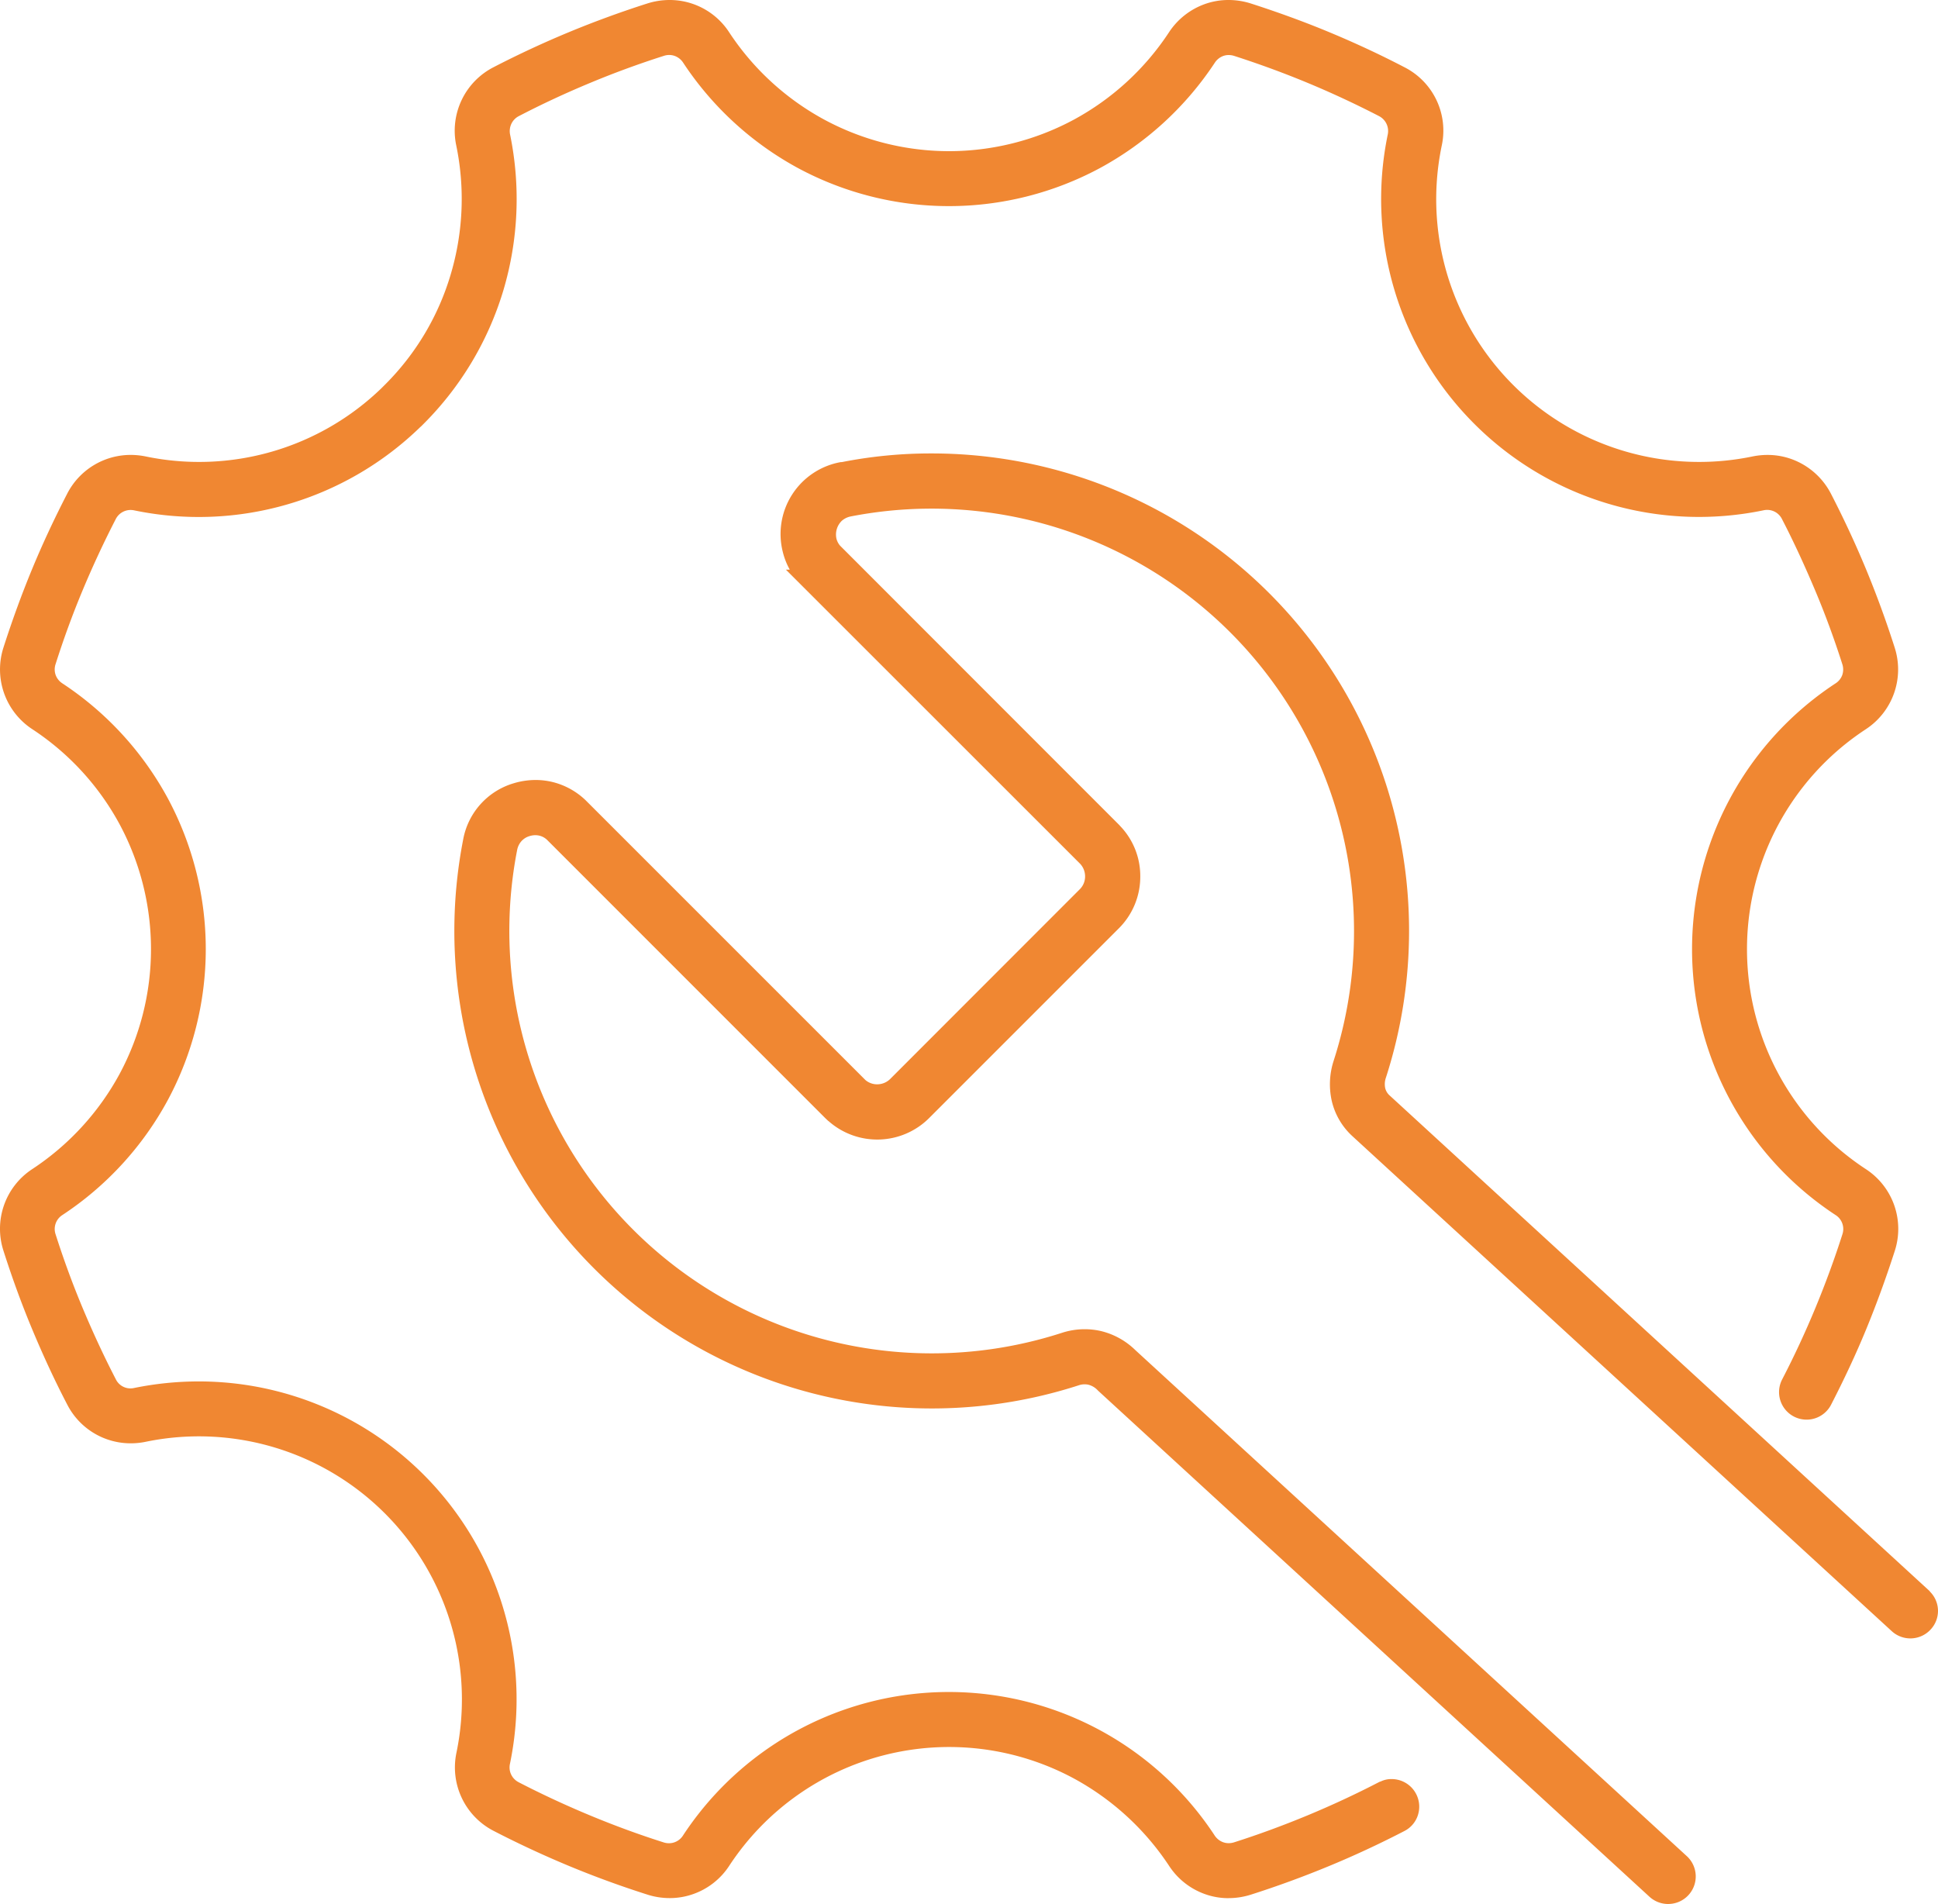 <svg xmlns="http://www.w3.org/2000/svg" xmlns:xlink="http://www.w3.org/1999/xlink" width="100" height="98.24" viewBox="0 0 100 98.24">
  <defs>
    <clipPath id="clip-path">
      <rect id="Rectangle_344" data-name="Rectangle 344" width="100" height="98.24" fill="none"/>
    </clipPath>
  </defs>
  <g id="Group_1227" data-name="Group 1227" transform="translate(-732 -4060)">
    <g id="Group_1213" data-name="Group 1213" transform="translate(732 4060)">
      <g id="Group_1212" data-name="Group 1212" transform="translate(0 0)" clip-path="url(#clip-path)">
        <path id="Path_2197" data-name="Path 2197" d="M86.075,98.24a1.43,1.43,0,0,1-.961-.372L56.654,71.748a1,1,0,0,0-.489-.3.906.906,0,0,0-.2-.022.926.926,0,0,0-.3.05A24.639,24.639,0,0,1,23.9,43.314a3.72,3.72,0,0,1,2.607-2.9,3.9,3.9,0,0,1,1.13-.169,3.729,3.729,0,0,1,.889.108,3.77,3.77,0,0,1,1.692.937L44.655,55.726a.929.929,0,0,0,.611.221.956.956,0,0,0,.662-.27l9.794-9.8a.923.923,0,0,0,.268-.659.947.947,0,0,0-.25-.644L40.552,29.392h.2a3.654,3.654,0,0,1-.361-.919,3.768,3.768,0,0,1,2.949-4.622l.048-.009h.053a23.678,23.678,0,0,1,4.622-.446A24.629,24.629,0,0,1,71.511,55.608a1.018,1.018,0,0,0-.038.522.727.727,0,0,0,.223.384L99.559,82.086l.037.049a1.4,1.4,0,0,1,.023,1.943,1.421,1.421,0,0,1-2.006.084L69.781,58.62a3.559,3.559,0,0,1-1.059-1.8,3.934,3.934,0,0,1,.092-2.082A21.8,21.8,0,0,0,43.9,26.646a.983.983,0,0,0-.46.223.987.987,0,0,0-.279.927.891.891,0,0,0,.184.356L57.746,42.56l.072.079a3.723,3.723,0,0,1,1.02,2.579,3.761,3.761,0,0,1-1.1,2.675l-9.8,9.8a3.789,3.789,0,0,1-5.193.145h-.007l-.153-.145L28.228,43.334a.866.866,0,0,0-.386-.214.875.875,0,0,0-.215-.027,1.028,1.028,0,0,0-.3.046.918.918,0,0,0-.423.264.962.962,0,0,0-.22.456,21.8,21.8,0,0,0,28.1,24.914,3.806,3.806,0,0,1,1.183-.19,3.723,3.723,0,0,1,.863.1,3.82,3.82,0,0,1,1.752.977L87.039,95.771a1.421,1.421,0,0,1-.963,2.468m-22.682-.3a3.589,3.589,0,0,1-1.217-.209,3.686,3.686,0,0,1-1.86-1.47,13.748,13.748,0,0,0-4.912-4.5,13.57,13.57,0,0,0-17.772,4.5,3.663,3.663,0,0,1-1.863,1.467,3.6,3.6,0,0,1-1.215.208,3.769,3.769,0,0,1-1.151-.18c-1.373-.437-2.728-.932-4.028-1.472s-2.617-1.15-3.89-1.808a3.683,3.683,0,0,1-1.932-4.048A13.571,13.571,0,0,0,7.515,74.392a3.772,3.772,0,0,1-.764.078,3.674,3.674,0,0,1-3.287-2.01C2.8,71.188,2.2,69.878,1.654,68.57S.619,65.912.182,64.545a3.681,3.681,0,0,1,1.494-4.231,13.681,13.681,0,0,0,4.5-4.912,13.6,13.6,0,0,0,1.615-6.433,13.614,13.614,0,0,0-1.616-6.433,13.614,13.614,0,0,0-4.5-4.907A3.684,3.684,0,0,1,.182,33.4c.453-1.411.949-2.766,1.472-4.031.537-1.3,1.145-2.6,1.808-3.886a3.681,3.681,0,0,1,3.281-2.011,3.9,3.9,0,0,1,.77.078,13.536,13.536,0,0,0,12.17-3.52l.17-.17a13.4,13.4,0,0,0,3.4-5.69,13.637,13.637,0,0,0,.291-6.657A3.682,3.682,0,0,1,25.482,3.46c1.286-.665,2.6-1.273,3.889-1.807S32.033.616,33.4.18A3.8,3.8,0,0,1,34.549,0a3.659,3.659,0,0,1,3.083,1.678,13.664,13.664,0,0,0,4.911,4.5A13.591,13.591,0,0,0,48.971,7.8,13.615,13.615,0,0,0,55.4,6.179a13.656,13.656,0,0,0,4.911-4.5,3.709,3.709,0,0,1,1.86-1.47A3.622,3.622,0,0,1,63.393,0a3.8,3.8,0,0,1,1.151.18c1.417.456,2.771.951,4.027,1.473,1.349.56,2.657,1.17,3.891,1.813a3.665,3.665,0,0,1,1.931,4.049A13.555,13.555,0,0,0,87.678,23.834a13.522,13.522,0,0,0,2.749-.282,3.875,3.875,0,0,1,.773-.079,3.638,3.638,0,0,1,1.58.356,3.71,3.71,0,0,1,1.7,1.653c.665,1.289,1.274,2.6,1.808,3.891s1.031,2.643,1.472,4.026a3.686,3.686,0,0,1-1.492,4.232,13.567,13.567,0,0,0,0,22.686,3.68,3.68,0,0,1,1.5,4.231c-.443,1.377-.938,2.734-1.472,4.034s-1.146,2.6-1.808,3.887a1.421,1.421,0,1,1-2.524-1.306c.618-1.192,1.192-2.428,1.707-3.671s.983-2.513,1.394-3.8a.854.854,0,0,0-.35-1,16.405,16.405,0,0,1,0-27.433.859.859,0,0,0,.346-.432.887.887,0,0,0,0-.564c-.41-1.284-.878-2.563-1.4-3.8s-1.089-2.479-1.707-3.672A.854.854,0,0,0,91,26.329,16.385,16.385,0,0,1,76.125,21.92,16.4,16.4,0,0,1,71.607,6.942a.867.867,0,0,0-.455-.954C69.974,5.38,68.736,4.8,67.473,4.276s-2.525-.984-3.794-1.393A.943.943,0,0,0,63.4,2.84a.822.822,0,0,0-.279.047.889.889,0,0,0-.436.347,16.546,16.546,0,0,1-5.938,5.443,16.456,16.456,0,0,1-7.781,1.958,16.455,16.455,0,0,1-7.78-1.958A16.534,16.534,0,0,1,35.25,3.233a.881.881,0,0,0-.438-.348.833.833,0,0,0-.28-.048.894.894,0,0,0-.278.045c-1.289.411-2.566.879-3.8,1.394-1.269.527-2.5,1.1-3.674,1.711a.858.858,0,0,0-.393.4.887.887,0,0,0-.066.558,16.528,16.528,0,0,1-.348,8.038,16.4,16.4,0,0,1-4.116,6.888l-.145.145h-.006A16.4,16.4,0,0,1,6.928,26.334a.9.9,0,0,0-.188-.021.876.876,0,0,0-.369.083.854.854,0,0,0-.4.391C5.363,27.968,4.788,29.2,4.262,30.46s-.985,2.521-1.392,3.8a.865.865,0,0,0,0,.563.875.875,0,0,0,.346.435,16.512,16.512,0,0,1,5.444,5.935,16.452,16.452,0,0,1,1.958,7.78,16.482,16.482,0,0,1-1.958,7.784A16.507,16.507,0,0,1,3.22,62.691a.855.855,0,0,0-.35,1c.417,1.307.885,2.582,1.393,3.794C4.8,68.767,5.373,70,5.974,71.161a.838.838,0,0,0,.761.476.834.834,0,0,0,.184-.021,16.656,16.656,0,0,1,3.329-.339A16.4,16.4,0,0,1,26.313,91.01a.854.854,0,0,0,.063.551.871.871,0,0,0,.393.4c1.183.612,2.42,1.186,3.676,1.708s2.527.989,3.8,1.393a.917.917,0,0,0,.274.043.858.858,0,0,0,.724-.4,16.408,16.408,0,0,1,27.433,0,.892.892,0,0,0,.438.348.864.864,0,0,0,.286.049.932.932,0,0,0,.278-.044c1.257-.4,2.535-.87,3.794-1.392,1.243-.516,2.478-1.09,3.671-1.708l.048-.024.052-.015a1.237,1.237,0,0,1,.568-.125,1.424,1.424,0,0,1,1.354,1.855,1.4,1.4,0,0,1-.706.829c-1.285.665-2.594,1.273-3.888,1.807-1.327.549-2.681,1.044-4.025,1.472a3.81,3.81,0,0,1-1.152.18" transform="translate(0 0)" fill="#f08732"/>
      </g>
    </g>
  </g>
</svg>
